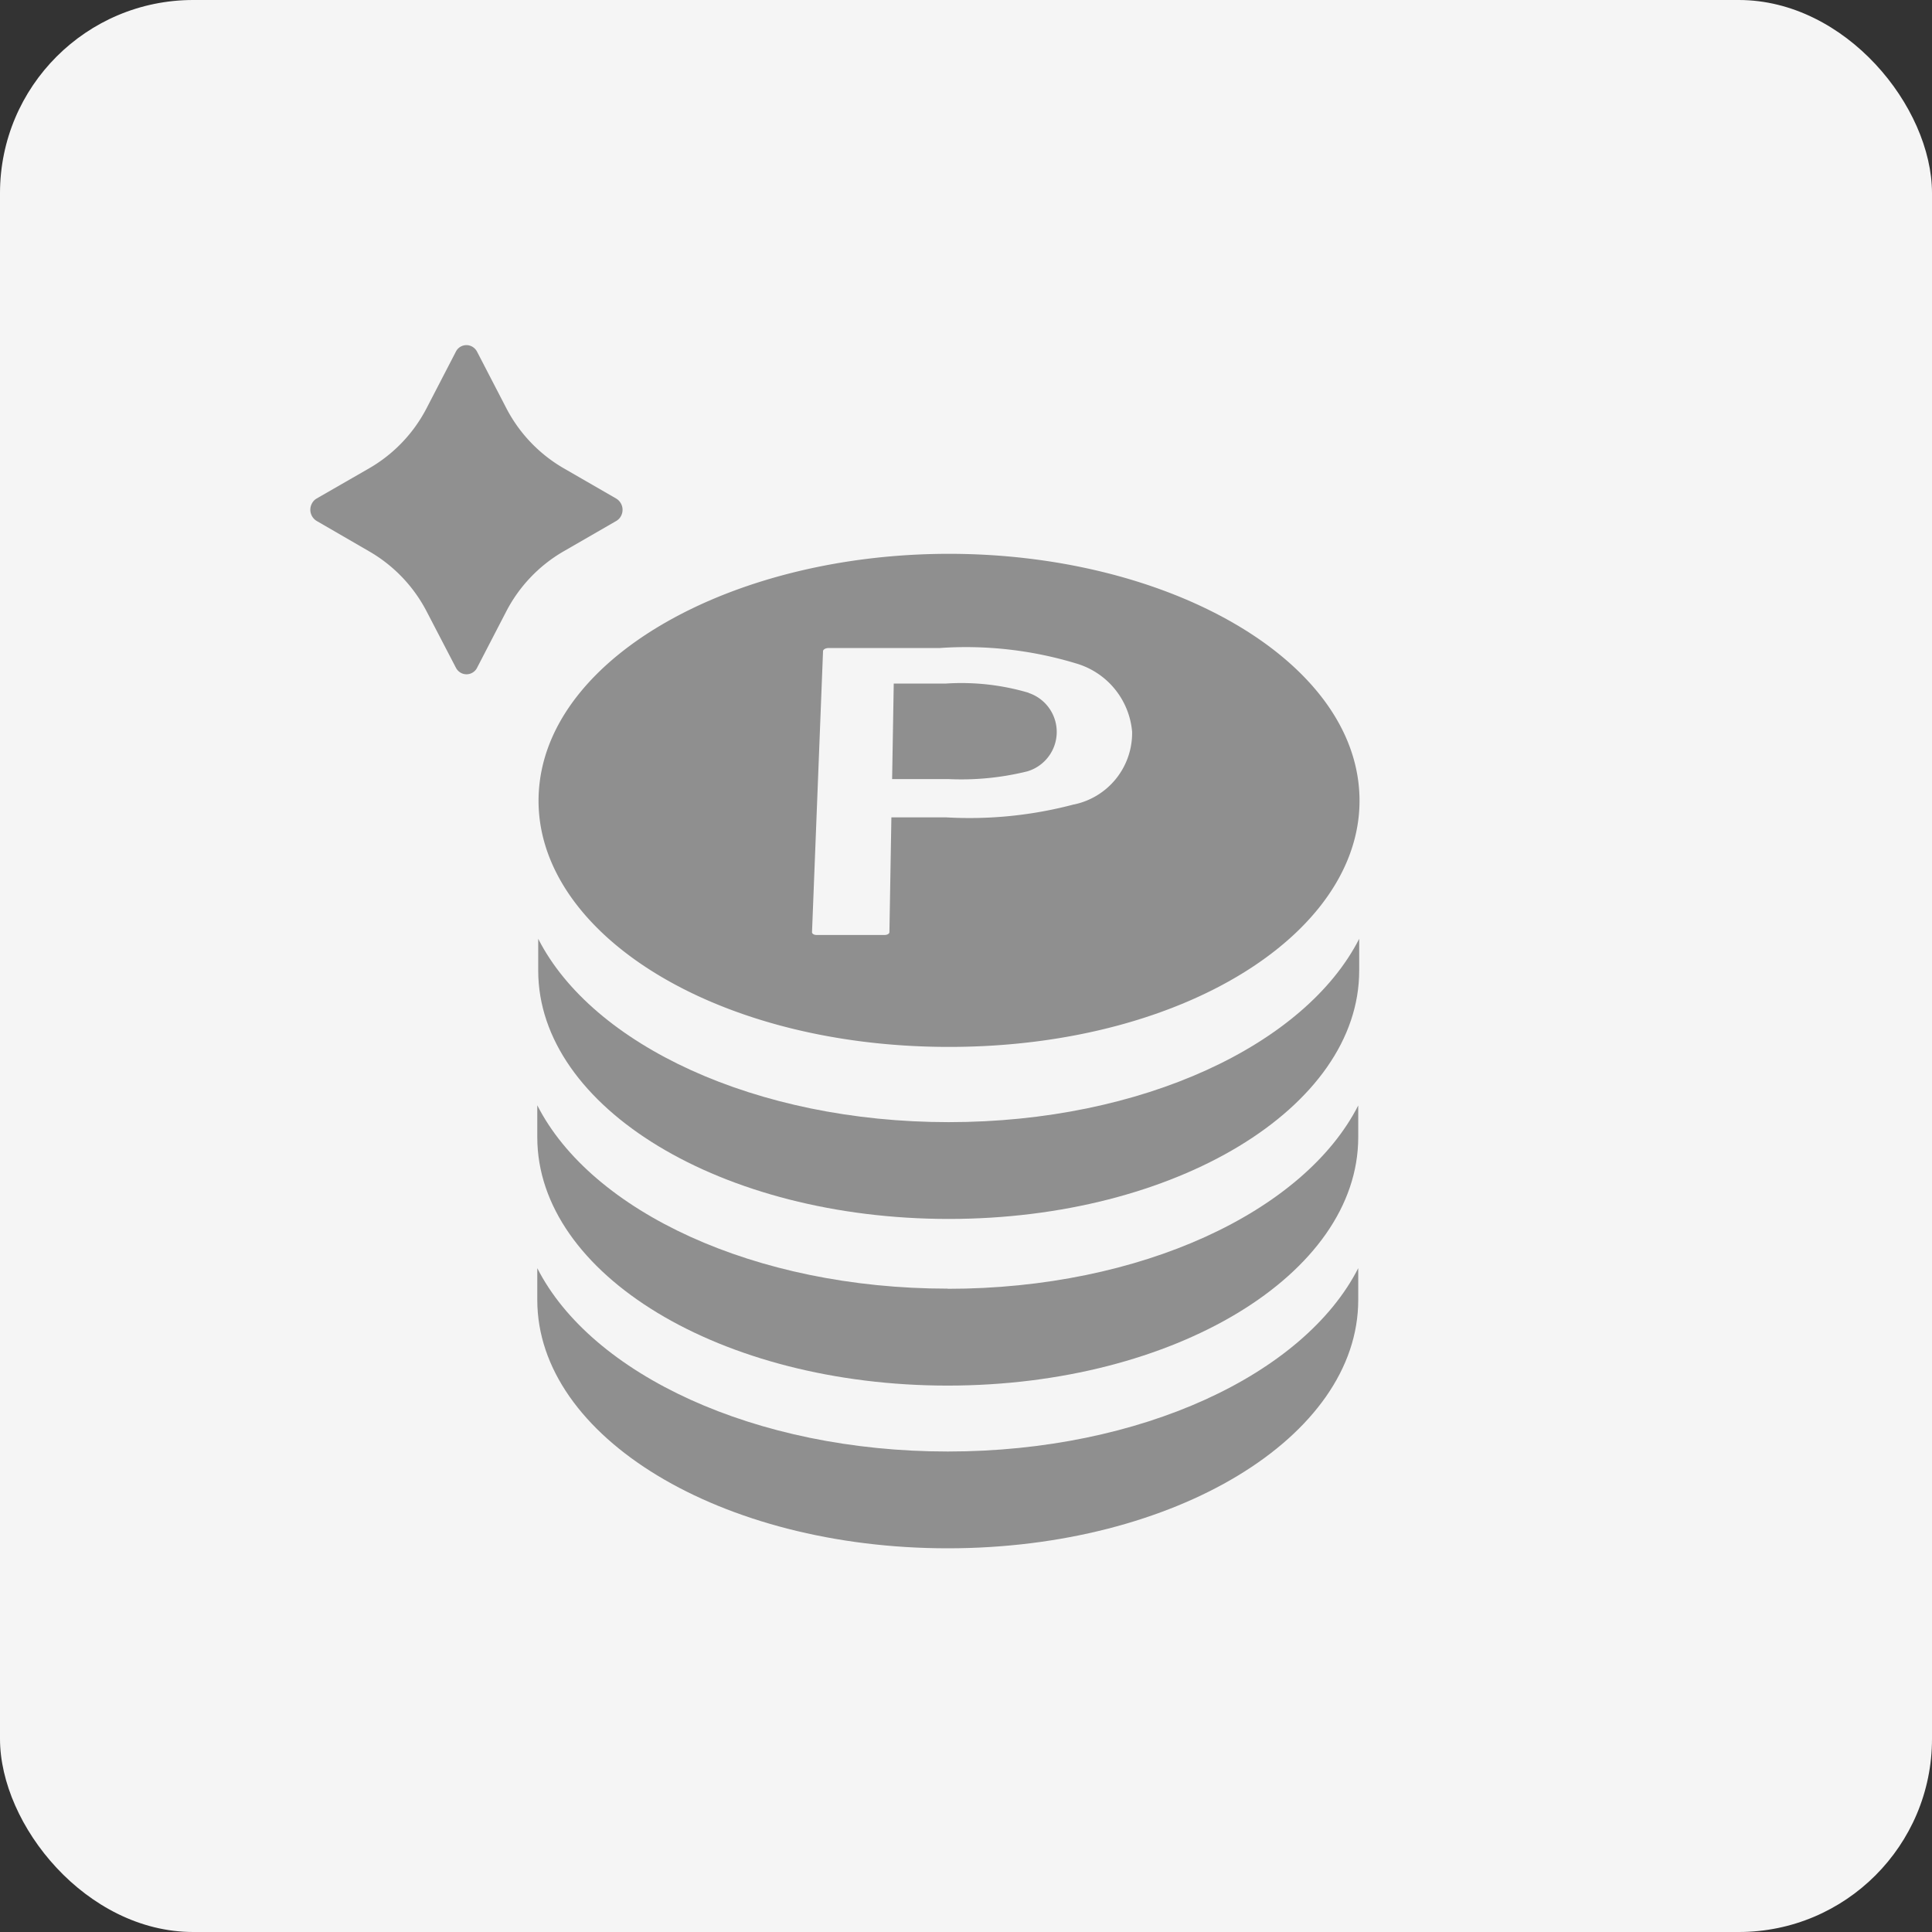 <svg xmlns="http://www.w3.org/2000/svg" xmlns:xlink="http://www.w3.org/1999/xlink" width="50" height="50" viewBox="0 0 50 50">
  <rect x="0" y="0" width="50" height="50" fill="#333333" stroke="none"/>
  <defs>
    <clipPath id="clip-path">
      <rect id="長方形_11258" data-name="長方形 11258" width="39" height="39" transform="translate(-0.25 -0.25)" fill="none"/>
    </clipPath>
    <clipPath id="clip-path-2">
      <rect id="長方形_11667" data-name="長方形 11667" width="27.153" height="31.138" fill="none"/>
    </clipPath>
  </defs>
  <g id="グループ_83010" data-name="グループ 83010" transform="translate(-293 -814)">
    <g id="グループ_81681" data-name="グループ 81681" transform="translate(253 -20)">
      <rect id="長方形_11225" data-name="長方形 11225" width="50" height="50" rx="5" transform="translate(40 834)" fill="#f5f5f5"/>
      <g id="グループ_81130" data-name="グループ 81130" transform="translate(45.25 840.25)">
        <g id="グループ_81129" data-name="グループ 81129" clip-path="url(#clip-path)">
          <g id="グループ_83046" data-name="グループ 83046" transform="translate(2.783 2.681)">
            <g id="グループ_83043" data-name="グループ 83043" transform="translate(0 0)">
              <g id="グループ_83042" data-name="グループ 83042" clip-path="url(#clip-path-2)">
                <path id="パス_46758" data-name="パス 46758" d="M6.542,3.18l1.373.792a.341.341,0,0,1,.125.449.326.326,0,0,1-.125.131l-1.373.792A3.834,3.834,0,0,0,5.065,6.9l-.75,1.448a.306.306,0,0,1-.425.132.322.322,0,0,1-.125-.132L3.012,6.9A3.834,3.834,0,0,0,1.535,5.346L.164,4.552A.339.339,0,0,1,.039,4.1a.32.32,0,0,1,.125-.131L1.536,3.18A3.83,3.83,0,0,0,3.014,1.62L3.764.172A.305.305,0,0,1,4.189.041a.319.319,0,0,1,.125.131l.75,1.448A3.837,3.837,0,0,0,6.542,3.18" transform="translate(0 0)" fill="#909090"/>
              </g>
            </g>
            <g id="グループ_83045" data-name="グループ 83045" transform="translate(0 0)">
              <g id="グループ_83044" data-name="グループ 83044" clip-path="url(#clip-path-2)">
                <path id="パス_46759" data-name="パス 46759" d="M16.077,26.933c-5,0-9.227-2-10.623-4.745v.823c0,3.55,4.756,6.427,10.623,6.427S26.7,26.56,26.7,23.011v-.823c-1.4,2.748-5.624,4.745-10.623,4.745" transform="translate(0.418 1.701)" fill="#8f8f8f"/>
                <path id="パス_46760" data-name="パス 46760" d="M16.077,23.018c-5,0-9.227-2-10.623-4.745V19.1c0,3.55,4.756,6.427,10.623,6.427S26.7,22.645,26.7,19.1v-.823c-1.4,2.748-5.624,4.745-10.623,4.745" transform="translate(0.418 1.401)" fill="#8f8f8f"/>
                <path id="パス_46761" data-name="パス 46761" d="M16.1,19.016c-5,0-9.227-2-10.624-4.745v.823c0,3.55,4.757,6.427,10.624,6.427s10.623-2.877,10.623-6.427v-.823c-1.4,2.748-5.624,4.745-10.623,4.745" transform="translate(0.42 1.094)" fill="#8f8f8f"/>
                <path id="パス_46762" data-name="パス 46762" d="M17.516,8.374a6.135,6.135,0,0,0-2.135-.239H14.025l-.042,2.472h1.445a7.1,7.1,0,0,0,2.056-.2,1.064,1.064,0,0,0,.031-2.029" transform="translate(1.072 0.624)" fill="#8f8f8f"/>
                <path id="パス_46763" data-name="パス 46763" d="M16.108,5.017c-5.45,0-10.181,2.543-10.594,5.911-.449,3.653,4.279,6.85,10.594,6.85s11.043-3.2,10.594-6.85c-.413-3.368-5.144-5.911-10.594-5.911M19.349,11.5a10.527,10.527,0,0,1-3.321.337H14.616l-.051,2.97c0,.041-.055.074-.121.074H12.678c-.067,0-.118-.033-.116-.074l.285-7.27c0-.045.067-.082.145-.082h2.868a9.821,9.821,0,0,1,3.541.4,2.022,2.022,0,0,1,1.445,1.767,1.89,1.89,0,0,1-1.5,1.881" transform="translate(0.42 0.385)" fill="#8f8f8f"/>
              </g>
            </g>
          </g>
        </g>
      </g>
    </g>
  </g>
</svg>
